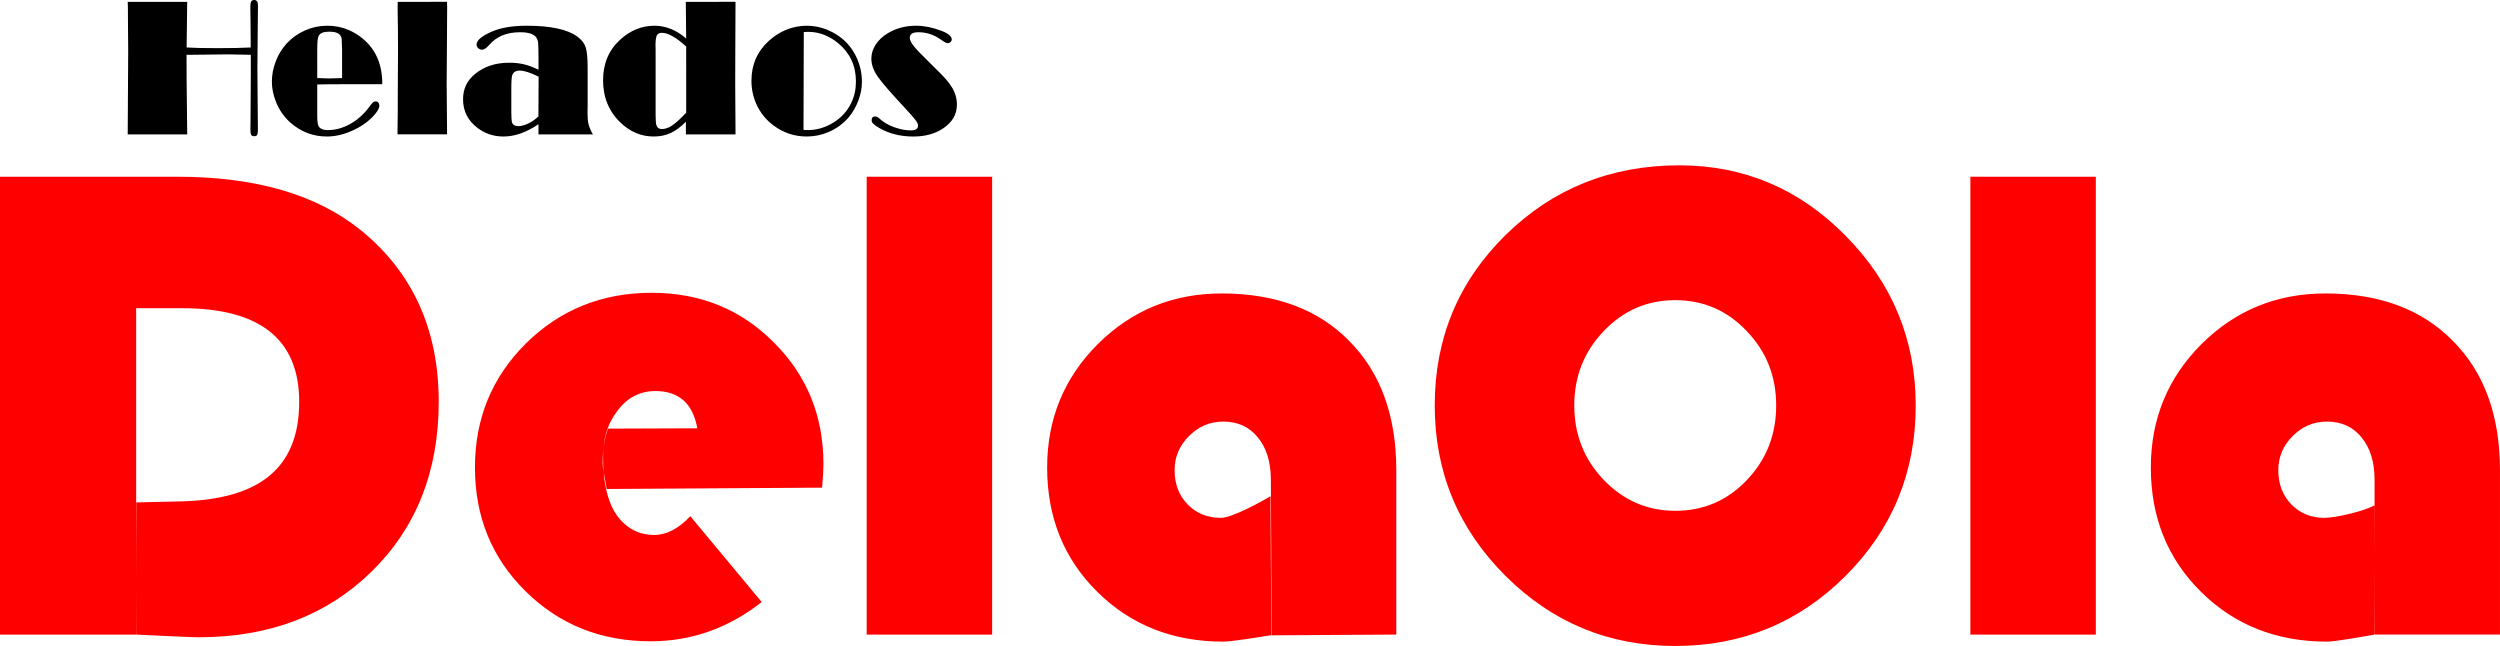 <?xml version="1.0" encoding="UTF-8" standalone="no"?>
<!-- Created with Inkscape (http://www.inkscape.org/) -->

<svg
   width="307.918mm"
   height="79.563mm"
   viewBox="0 0 307.918 79.563"
   version="1.1"
   id="svg5"
   xmlns="http://www.w3.org/2000/svg"
   xmlns:svg="http://www.w3.org/2000/svg">
  <defs
     id="defs2" />
  <g
     id="layer1">
    <g
       id="g755">
      <path
         id="path305"
         style="font-weight:bold;font-size:11.289px;font-family:'Bauhaus 93';-inkscape-font-specification:'Bauhaus 93 Bold';fill:#ff0000;fill-rule:evenodd;stroke-width:1.499"
         d="m 206.828,20.363 c -8.428,0 -15.561,2.864 -21.4,8.593 -5.811,5.729 -8.717,12.724 -8.717,20.987 0,8.18 2.892,15.161 8.676,20.945 5.784,5.784 12.765,8.675 20.945,8.675 8.235,0 15.23,-2.878 20.986,-8.634 5.756,-5.756 8.634,-12.752 8.634,-20.986 0,-8.097 -2.864,-15.052 -8.593,-20.863 -5.701,-5.811 -12.545,-8.717 -20.532,-8.717 z M 0,21.768 v 56.391 h 16.757 l 0.015,-6.181 v -34.016 l 5.66,-5.2e-4 c 9.612,0 14.418,3.842 14.418,11.526 0,8.18 -4.891,12.047 -14.666,12.27 l -5.387,0.122 -0.025,10.098 v 6.181 h -0.015 v 0.001 c 2.313,0.11 6.722,0.329 7.741,0.329 8.675,0 15.767,-2.699 21.276,-8.097 5.508,-5.398 8.263,-12.366 8.263,-20.904 0,-8.923 -3.222,-15.988 -9.667,-21.193 -5.426,-4.352 -12.931,-6.527 -22.515,-6.527 z m 106.747,0 v 56.391 h 15.451 v -56.391 z m 135.939,0 v 56.391 h 15.451 V 21.768 Z M 80.269,36.062 c -6.114,0 -11.278,2.079 -15.492,6.238 -4.186,4.159 -6.279,9.254 -6.279,15.285 0,6.059 2.079,11.14 6.238,15.244 4.159,4.104 9.295,6.156 15.409,6.156 5.012,0 9.57,-1.611 13.674,-4.834 l -8.799,-10.576 c -1.432,1.542 -2.919,2.314 -4.461,2.314 -1.9,0 -3.443,-0.826 -4.627,-2.479 -0.911,-1.302 -1.412,-3.2 -1.583,-5.252 -0.085,-0.429 -0.123,-0.683 -0.123,-1.194 0,-0.587 0.033,-1.191 0.106,-1.793 0.16,-1.85 0.69,-3.195 1.683,-4.526 1.212,-1.652 2.781,-2.479 4.709,-2.479 2.892,0 4.613,1.529 5.164,4.586 l -11,0.041 c -0.284,0.759 -0.458,1.567 -0.556,2.378 -0.035,0.408 -0.053,0.84 -0.053,1.303 0,0.567 0.023,1.131 0.07,1.684 0.08,0.403 0.2,0.961 0.373,2.07 l 26.534,-0.164 c 0.11,-1.322 0.165,-2.286 0.165,-2.892 0,-5.949 -2.038,-10.948 -6.114,-14.996 -4.049,-4.076 -9.061,-6.114 -15.037,-6.114 z m 70.186,0.083 c -5.976,0 -11.058,2.079 -15.244,6.238 -4.159,4.159 -6.238,9.226 -6.238,15.203 0,6.142 2.065,11.251 6.197,15.327 4.131,4.076 9.295,6.114 15.492,6.114 1.047,0 4.649,-0.581 5.916,-0.801 l -0.094,-17.117 c -1.157,0.716 -4.762,2.674 -6.111,2.674 -1.652,0 -3.016,-0.551 -4.09,-1.653 -1.074,-1.102 -1.611,-2.506 -1.611,-4.214 0,-1.625 0.592,-3.029 1.777,-4.214 1.184,-1.184 2.589,-1.777 4.214,-1.777 1.79,0 3.208,0.647 4.255,1.941 1.074,1.294 1.601,3.03 1.611,5.205 l 0.094,19.18 15.356,-0.094 v -20.201 c 0,-6.748 -1.928,-12.063 -5.784,-15.947 -3.828,-3.911 -9.075,-5.866 -15.74,-5.866 z m 135.939,0 c -5.976,0 -11.058,2.079 -15.244,6.238 -4.159,4.159 -6.238,9.226 -6.238,15.203 0,6.142 2.066,11.251 6.197,15.327 4.131,4.076 9.295,6.114 15.492,6.114 1.047,0 4.577,-0.642 5.844,-0.862 l 0.023,-8.882 v -7.055 c -1.174,0.714 -4.812,1.555 -6.156,1.555 -1.652,0 -3.016,-0.551 -4.09,-1.653 -1.074,-1.102 -1.611,-2.506 -1.611,-4.214 0,-1.625 0.592,-3.029 1.776,-4.214 1.184,-1.184 2.589,-1.777 4.214,-1.777 1.79,0 3.208,0.647 4.255,1.941 1.074,1.294 1.611,3.03 1.611,5.205 v 3.154 c 0.005,-0.003 0.013,-0.006 0.018,-0.01 l -0.018,7.065 v 8.876 h 15.45 v -20.201 c 0,-6.748 -1.928,-12.063 -5.784,-15.947 -3.828,-3.911 -9.075,-5.866 -15.74,-5.866 z m -80.062,0.826 c 3.47,0 6.403,1.267 8.799,3.801 2.424,2.506 3.635,5.564 3.635,9.172 0,3.608 -1.212,6.679 -3.635,9.212 -2.396,2.506 -5.329,3.759 -8.799,3.759 -3.415,0 -6.348,-1.267 -8.799,-3.801 -2.424,-2.534 -3.635,-5.591 -3.635,-9.171 0,-3.58 1.212,-6.638 3.635,-9.172 2.424,-2.534 5.357,-3.801 8.799,-3.801 z" />
      <path
         id="path724"
         style="font-weight:bold;font-size:11.289px;font-family:Broadway;-inkscape-font-specification:'Broadway Bold';fill:#000000;fill-rule:evenodd;stroke-width:0.434"
         d="m 31.323,0 c -0.199,0 -0.331,0.067 -0.395,0.203 -0.064,0.136 -0.096,0.399 -0.096,0.789 l 0.025,1.494 0.024,3.361 h -0.001 c -1.052,0.056 -2.392,0.083 -4.018,0.083 -1.77,0 -3.061,-0.027 -3.875,-0.083 l 0.061,-4.999 0.012,-0.622 H 15.729 l 0.024,0.694 0.013,2.524 0.024,2.738 -0.061,10.368 h 7.331 l -0.072,-6.494 -0.013,-3.301 5.13,-0.059 2.332,0.048 0.455,0.011 v 2.224 l -0.036,6.004 -0.013,1.017 c 0,0.295 0.033,0.498 0.096,0.61 0.072,0.112 0.199,0.167 0.382,0.167 0.175,0 0.291,-0.052 0.346,-0.156 0.064,-0.104 0.096,-0.298 0.096,-0.585 l -0.025,-3.121 -0.036,-4.449 0.036,-4.269 0.025,-2.655 0.012,-0.814 C 31.777,0.242 31.626,0 31.323,0 Z m 17.665,0.226 -0.013,0.814 0.036,2.666 0.012,2.428 -0.024,4.508 -0.012,3.444 -0.025,1.901 v 0.562 h 6.099 v -0.466 l -0.047,-5.907 0.024,-3.313 0.012,-1.817 0.025,-4.21 -0.013,-0.61 z m 35.479,0 0.048,4.52 C 83.909,4.221 83.28,3.826 82.626,3.563 81.98,3.3 81.31,3.168 80.617,3.168 c -1.563,0 -2.971,0.571 -4.222,1.711 -1.411,1.284 -2.117,2.953 -2.117,5.01 0,2.121 0.729,3.871 2.188,5.25 1.18,1.116 2.528,1.674 4.043,1.674 0.773,0 1.463,-0.139 2.069,-0.418 0.614,-0.279 1.248,-0.745 1.901,-1.399 v 1.554 h 6.111 v -0.538 l -0.036,-5.8 0.012,-4.138 0.025,-5.848 z M 40.303,3.168 c -0.949,0 -1.858,0.191 -2.727,0.574 -0.885,0.391 -1.65,0.941 -2.296,1.65 -0.558,0.606 -0.996,1.328 -1.315,2.165 -0.319,0.829 -0.479,1.659 -0.479,2.488 0,0.861 0.179,1.722 0.538,2.583 0.407,0.981 0.989,1.806 1.747,2.476 1.3,1.14 2.798,1.71 4.496,1.71 0.989,0 2.002,-0.227 3.038,-0.682 1.044,-0.454 1.917,-1.045 2.619,-1.77 0.534,-0.566 0.801,-1.016 0.801,-1.351 0,-0.151 -0.044,-0.275 -0.131,-0.371 -0.088,-0.104 -0.2,-0.155 -0.335,-0.155 -0.112,0 -0.215,0.039 -0.311,0.119 -0.096,0.08 -0.251,0.268 -0.466,0.563 -0.662,0.893 -1.447,1.594 -2.356,2.104 -0.901,0.502 -1.814,0.753 -2.739,0.753 -0.622,0 -1.017,-0.184 -1.184,-0.55 -0.088,-0.191 -0.131,-0.646 -0.131,-1.363 v -3.707 l 1.638,-0.025 3.588,-0.011 h 2.786 C 47.1,7.793 46.176,5.828 44.31,4.472 43.115,3.603 41.778,3.168 40.303,3.168 Z m 24.564,0 c -1.794,0 -3.257,0.255 -4.389,0.766 -1.188,0.534 -1.782,1.053 -1.782,1.555 0,0.167 0.067,0.314 0.203,0.442 0.136,0.128 0.295,0.192 0.479,0.192 0.247,0 0.55,-0.208 0.909,-0.622 0.885,-1.02 2.141,-1.53 3.767,-1.53 1.052,0 1.722,0.223 2.009,0.669 0.12,0.183 0.191,0.391 0.215,0.622 0.023,0.231 0.038,0.853 0.047,1.866 v 1.459 c -0.678,-0.327 -1.279,-0.55 -1.805,-0.669 -0.526,-0.128 -1.133,-0.192 -1.819,-0.192 -1.674,0 -3.077,0.466 -4.209,1.399 -0.973,0.789 -1.46,1.826 -1.46,3.11 0,1.451 0.602,2.631 1.806,3.539 0.925,0.694 1.982,1.04 3.169,1.04 0.702,0 1.41,-0.127 2.128,-0.382 0.726,-0.255 1.455,-0.635 2.188,-1.137 v 1.256 H 73.024 c -0.295,-0.51 -0.486,-0.984 -0.574,-1.423 -0.08,-0.446 -0.104,-1.109 -0.072,-1.986 V 8.395 c 0,-1.228 -0.08,-2.086 -0.24,-2.572 C 71.979,5.337 71.637,4.899 71.11,4.508 69.899,3.615 67.818,3.168 64.868,3.168 Z m 34.478,0 c -1.746,0.024 -3.293,0.643 -4.64,1.854 -1.435,1.308 -2.153,2.949 -2.153,4.926 0,1.013 0.203,1.974 0.61,2.882 0.486,1.076 1.199,1.957 2.14,2.643 1.204,0.893 2.56,1.34 4.066,1.34 0.901,0 1.766,-0.172 2.595,-0.515 1.013,-0.415 1.869,-1.032 2.571,-1.853 0.502,-0.598 0.897,-1.284 1.184,-2.057 0.295,-0.773 0.443,-1.542 0.443,-2.307 0,-1.116 -0.248,-2.173 -0.742,-3.169 -0.558,-1.132 -1.367,-2.025 -2.427,-2.678 -1.148,-0.71 -2.364,-1.065 -3.647,-1.065 z m 13.49,0 c -1.331,0 -2.512,0.32 -3.541,0.957 -0.622,0.383 -1.108,0.849 -1.459,1.399 -0.343,0.542 -0.515,1.112 -0.515,1.71 0,0.686 0.251,1.403 0.753,2.153 0.51,0.741 1.622,2.029 3.337,3.862 0.702,0.757 1.153,1.272 1.352,1.543 0.207,0.263 0.311,0.49 0.311,0.682 0,0.191 -0.076,0.339 -0.228,0.443 -0.144,0.096 -0.362,0.144 -0.657,0.144 -0.638,0 -1.324,-0.132 -2.057,-0.395 -0.733,-0.271 -1.3,-0.594 -1.699,-0.969 -0.247,-0.239 -0.45,-0.359 -0.61,-0.359 -0.311,0.008 -0.466,0.159 -0.466,0.454 0,0.159 0.064,0.307 0.192,0.443 0.136,0.136 0.382,0.311 0.741,0.526 1.22,0.702 2.619,1.053 4.198,1.053 1.419,0 2.615,-0.315 3.588,-0.945 1.188,-0.757 1.783,-1.75 1.783,-2.978 0,-0.781 -0.212,-1.506 -0.635,-2.176 -0.247,-0.391 -0.506,-0.733 -0.777,-1.028 -0.263,-0.303 -0.889,-0.937 -1.878,-1.901 -1.013,-0.989 -1.685,-1.691 -2.02,-2.106 -0.327,-0.415 -0.491,-0.757 -0.491,-1.028 0,-0.231 0.088,-0.403 0.263,-0.515 0.183,-0.112 0.451,-0.167 0.802,-0.167 0.997,0 1.917,0.303 2.763,0.909 0.415,0.295 0.697,0.442 0.849,0.442 0.128,0 0.24,-0.048 0.335,-0.144 0.104,-0.096 0.155,-0.203 0.155,-0.323 0,-0.383 -0.426,-0.737 -1.279,-1.064 -1.092,-0.415 -2.128,-0.622 -3.109,-0.622 z M 40.555,3.898 c 0.686,0 1.14,0.155 1.363,0.466 0.096,0.128 0.152,0.267 0.168,0.418 0.016,0.144 0.031,0.59 0.047,1.34 v 3.492 l -1.602,0.047 -1.459,-0.047 V 6.123 c 0,-0.909 0.055,-1.471 0.167,-1.686 0.175,-0.359 0.614,-0.538 1.315,-0.538 z m 58.994,0.024 c 1.347,0 2.595,0.483 3.744,1.447 1.419,1.196 2.129,2.755 2.129,4.676 0,0.957 -0.191,1.833 -0.574,2.63 -0.486,1.005 -1.216,1.81 -2.188,2.416 -1.013,0.622 -2.074,0.933 -3.182,0.933 -0.096,0 -0.266,-0.008 -0.513,-0.024 l 0.035,-12.055 c 0.255,-0.016 0.439,-0.025 0.55,-0.025 z M 81.515,4.042 c 0.383,0 0.821,0.139 1.315,0.418 0.502,0.279 1.064,0.702 1.686,1.268 l 0.001,8.156 c -0.702,0.741 -1.276,1.263 -1.722,1.566 -0.446,0.295 -0.869,0.443 -1.268,0.443 -0.367,0 -0.597,-0.172 -0.693,-0.515 -0.047,-0.159 -0.075,-0.562 -0.084,-1.207 V 6.135 L 80.737,5.608 c 0,-0.606 0.052,-1.016 0.156,-1.231 0.112,-0.223 0.319,-0.335 0.622,-0.335 z M 64.008,8.693 c 0.55,0 1.327,0.251 2.332,0.753 l -0.025,4.892 c -0.375,0.359 -0.789,0.65 -1.243,0.873 -0.446,0.215 -0.853,0.323 -1.22,0.323 -0.462,0 -0.733,-0.184 -0.813,-0.55 -0.031,-0.136 -0.052,-0.518 -0.061,-1.148 v -2.858 c 0,-0.957 0.04,-1.535 0.12,-1.734 0.144,-0.367 0.447,-0.55 0.909,-0.55 z" />
    </g>
  </g>
</svg>
